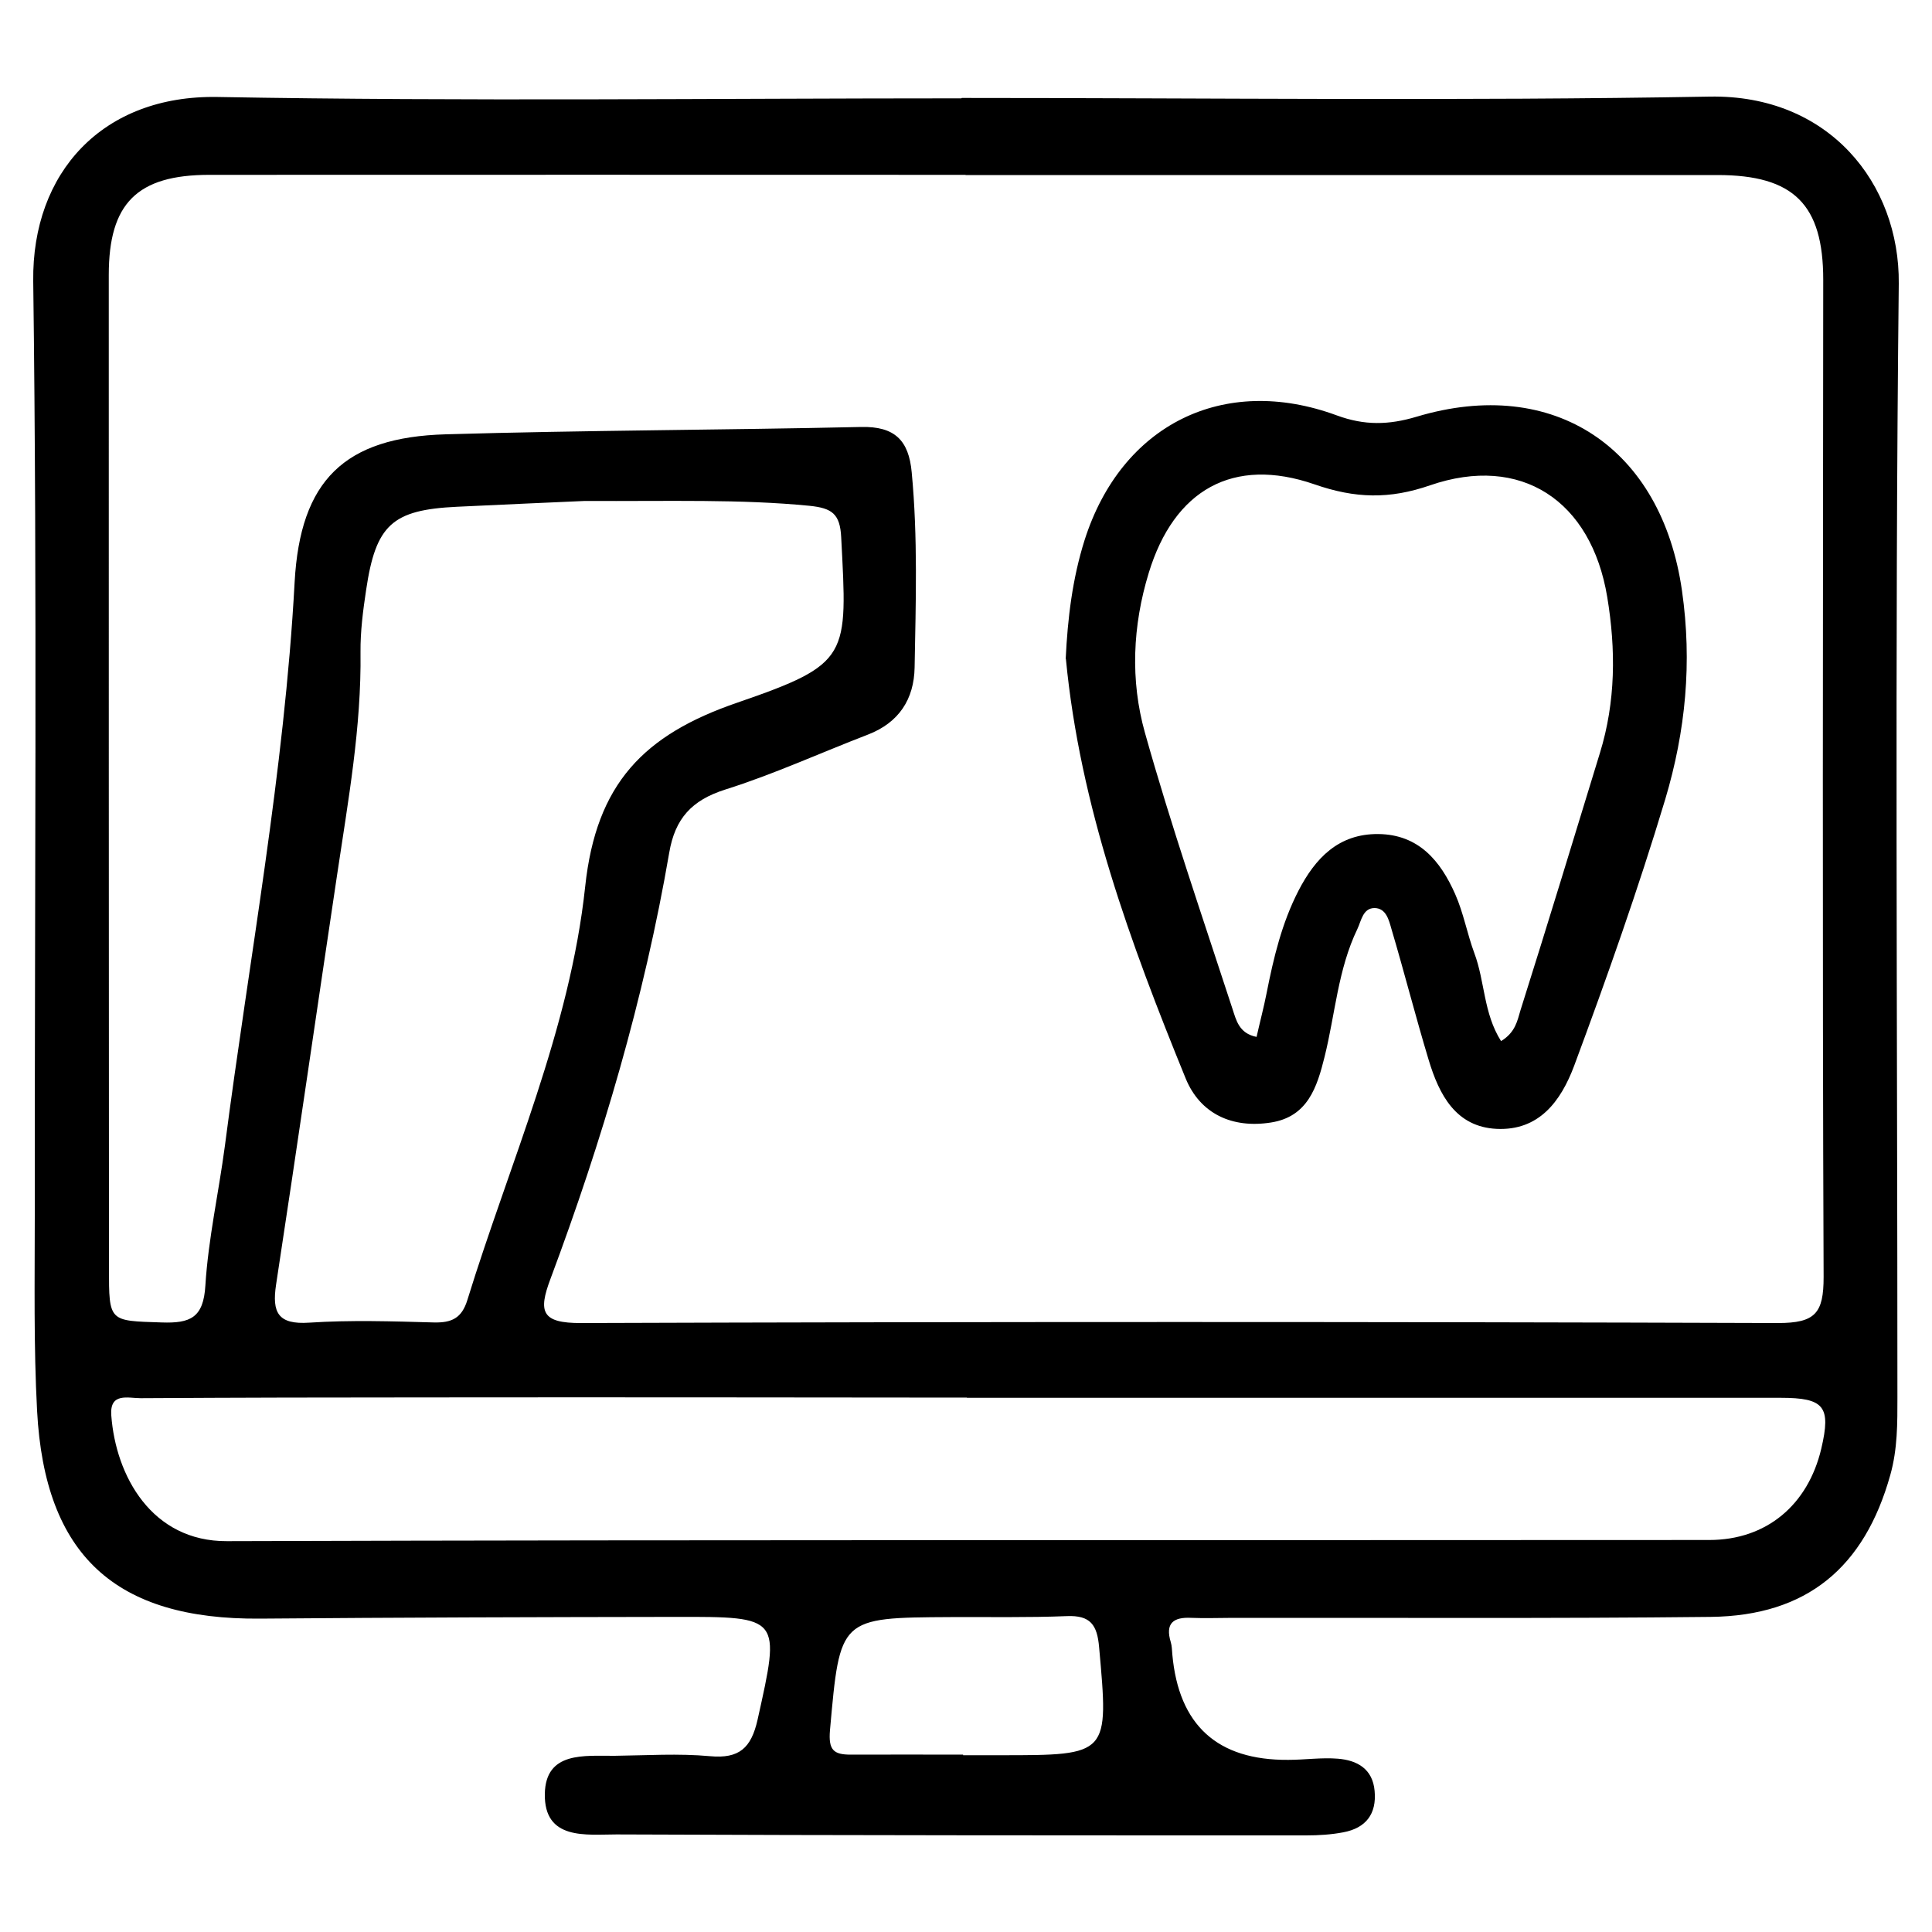 <?xml version="1.0" encoding="UTF-8"?>
<svg id="Layer_1" data-name="Layer 1" xmlns="http://www.w3.org/2000/svg" viewBox="0 0 100 100">
  <defs>
    <style>
      .cls-1 {
        fill: none;
      }
    </style>
  </defs>
  <rect class="cls-1" x="0" y="0" width="100" height="100"/>
  <g>
    <path d="M49.78,5.07c12.9,0,25.81.16,38.71-.07,6.18-.11,9.84,4.5,9.79,9.68-.21,19.21-.07,38.42-.07,57.63,0,1.35.01,2.69-.37,4.04-1.34,4.78-4.31,7.28-9.29,7.34-8.24.09-16.49.04-24.73.05-.72,0-1.44.03-2.15,0-.94-.05-1.37.28-1.07,1.26.06.2.06.42.08.64q.5,5.49,6,5.45c.86,0,1.72-.13,2.57-.06.99.08,1.8.52,1.9,1.67.11,1.2-.46,1.92-1.62,2.14-.63.12-1.28.16-1.92.16-11.9,0-23.8,0-35.7-.05-1.56,0-3.75.32-3.71-2.1.04-2.21,2.05-1.96,3.61-1.97,1.65-.02,3.31-.13,4.94.02,1.52.14,2.13-.43,2.46-1.88,1.19-5.34,1.23-5.34-4.25-5.33-7.17.01-14.34.03-21.5.09-7.48.06-11.14-3.26-11.54-10.75-.18-3.36-.12-6.74-.12-10.1-.01-16.13.13-32.26-.08-48.38-.07-5.62,3.59-9.64,9.55-9.53,12.83.23,25.66.07,38.49.07h0ZM49.99,9.05h0c-13.05,0-26.1-.01-39.15,0-3.75,0-5.21,1.48-5.21,5.18,0,17.14,0,34.27.01,51.41,0,2.8,0,2.72,2.73,2.81,1.48.05,2.16-.24,2.26-1.91.15-2.42.69-4.81,1.01-7.23,1.26-9.72,3.08-19.37,3.61-29.18.29-5.26,2.57-7.5,7.82-7.65,7.17-.21,14.34-.22,21.5-.38,1.74-.04,2.47.69,2.62,2.35.32,3.37.21,6.73.15,10.1-.03,1.64-.81,2.85-2.41,3.47-2.47.95-4.89,2.06-7.4,2.85-1.73.55-2.59,1.5-2.89,3.26-1.3,7.56-3.47,14.9-6.15,22.07-.64,1.7-.46,2.29,1.59,2.28,20.65-.07,41.3-.07,61.95,0,1.93,0,2.36-.51,2.36-2.38-.07-17.21-.03-34.42-.02-51.62,0-3.89-1.52-5.42-5.47-5.42-12.98,0-25.95,0-38.93,0ZM30.26,25.93c-1.6.07-4.1.18-6.61.3-3.35.16-4.2.93-4.7,4.31-.16,1.06-.3,2.14-.29,3.21.05,3.89-.64,7.69-1.21,11.52-1.06,7.07-2.08,14.15-3.16,21.22-.22,1.45.1,2.08,1.72,1.97,2.14-.14,4.3-.07,6.45-.01.92.02,1.44-.22,1.73-1.16,2.19-7.1,5.31-14,6.1-21.41.57-5.32,3.03-7.85,7.87-9.51,5.86-2.02,5.7-2.37,5.38-8.56-.06-1.22-.48-1.51-1.64-1.63-3.58-.35-7.16-.23-11.65-.25ZM50.05,72.34h0c-9.31-.01-18.63-.02-27.94-.01-4.94,0-9.89.01-14.83.04-.65,0-1.61-.31-1.52.89.23,3.13,2.09,6.53,5.99,6.51,25.57-.08,51.15-.04,76.72-.06,2.96,0,5.11-1.81,5.8-4.73.51-2.18.16-2.63-2.11-2.63-14.04,0-28.08,0-42.12,0ZM49.85,90.81s0,.02,0,.04c.64,0,1.29,0,1.93,0,5.64,0,5.61,0,5.11-5.59-.1-1.16-.45-1.66-1.67-1.61-2,.08-4.01.04-6.02.05-5.76.03-5.72.03-6.24,5.85-.09,1.04.19,1.27,1.08,1.27,1.93-.01,3.87,0,5.8,0Z"/>
    <path d="M55.16,34.11c.1-2.11.35-4.17.98-6.16,1.9-5.96,7.18-8.61,13.05-6.45,1.44.53,2.69.5,4.13.07,7.13-2.14,12.69,1.63,13.74,9.01.53,3.71.19,7.25-.87,10.8-1.4,4.65-3.02,9.23-4.71,13.78-.7,1.87-1.84,3.37-4.01,3.27-2.12-.1-2.98-1.77-3.52-3.56-.68-2.25-1.26-4.53-1.93-6.79-.13-.45-.27-1.07-.87-1.08-.61,0-.69.66-.89,1.08-1.01,2.09-1.15,4.41-1.7,6.62-.39,1.57-.87,3.1-2.77,3.4-2.01.32-3.67-.45-4.42-2.28-2.86-7.01-5.47-14.1-6.2-21.72ZM77.69,53.89c.76-.46.85-1.08,1.01-1.6,1.4-4.43,2.75-8.87,4.11-13.31.82-2.66.83-5.36.38-8.08-.83-5-4.47-7.4-9.17-5.78-2.11.73-3.88.68-5.98-.05-4.22-1.46-7.27.29-8.58,4.58-.84,2.74-.96,5.57-.2,8.27,1.35,4.81,2.98,9.54,4.53,14.29.19.57.33,1.28,1.25,1.46.17-.76.37-1.51.52-2.27.36-1.83.79-3.63,1.65-5.3.87-1.68,2.07-2.95,4.13-2.93,2.09.02,3.22,1.39,3.98,3.11.43.97.62,2.05.99,3.05.55,1.46.47,3.11,1.38,4.55Z"/>
  </g>
</svg>